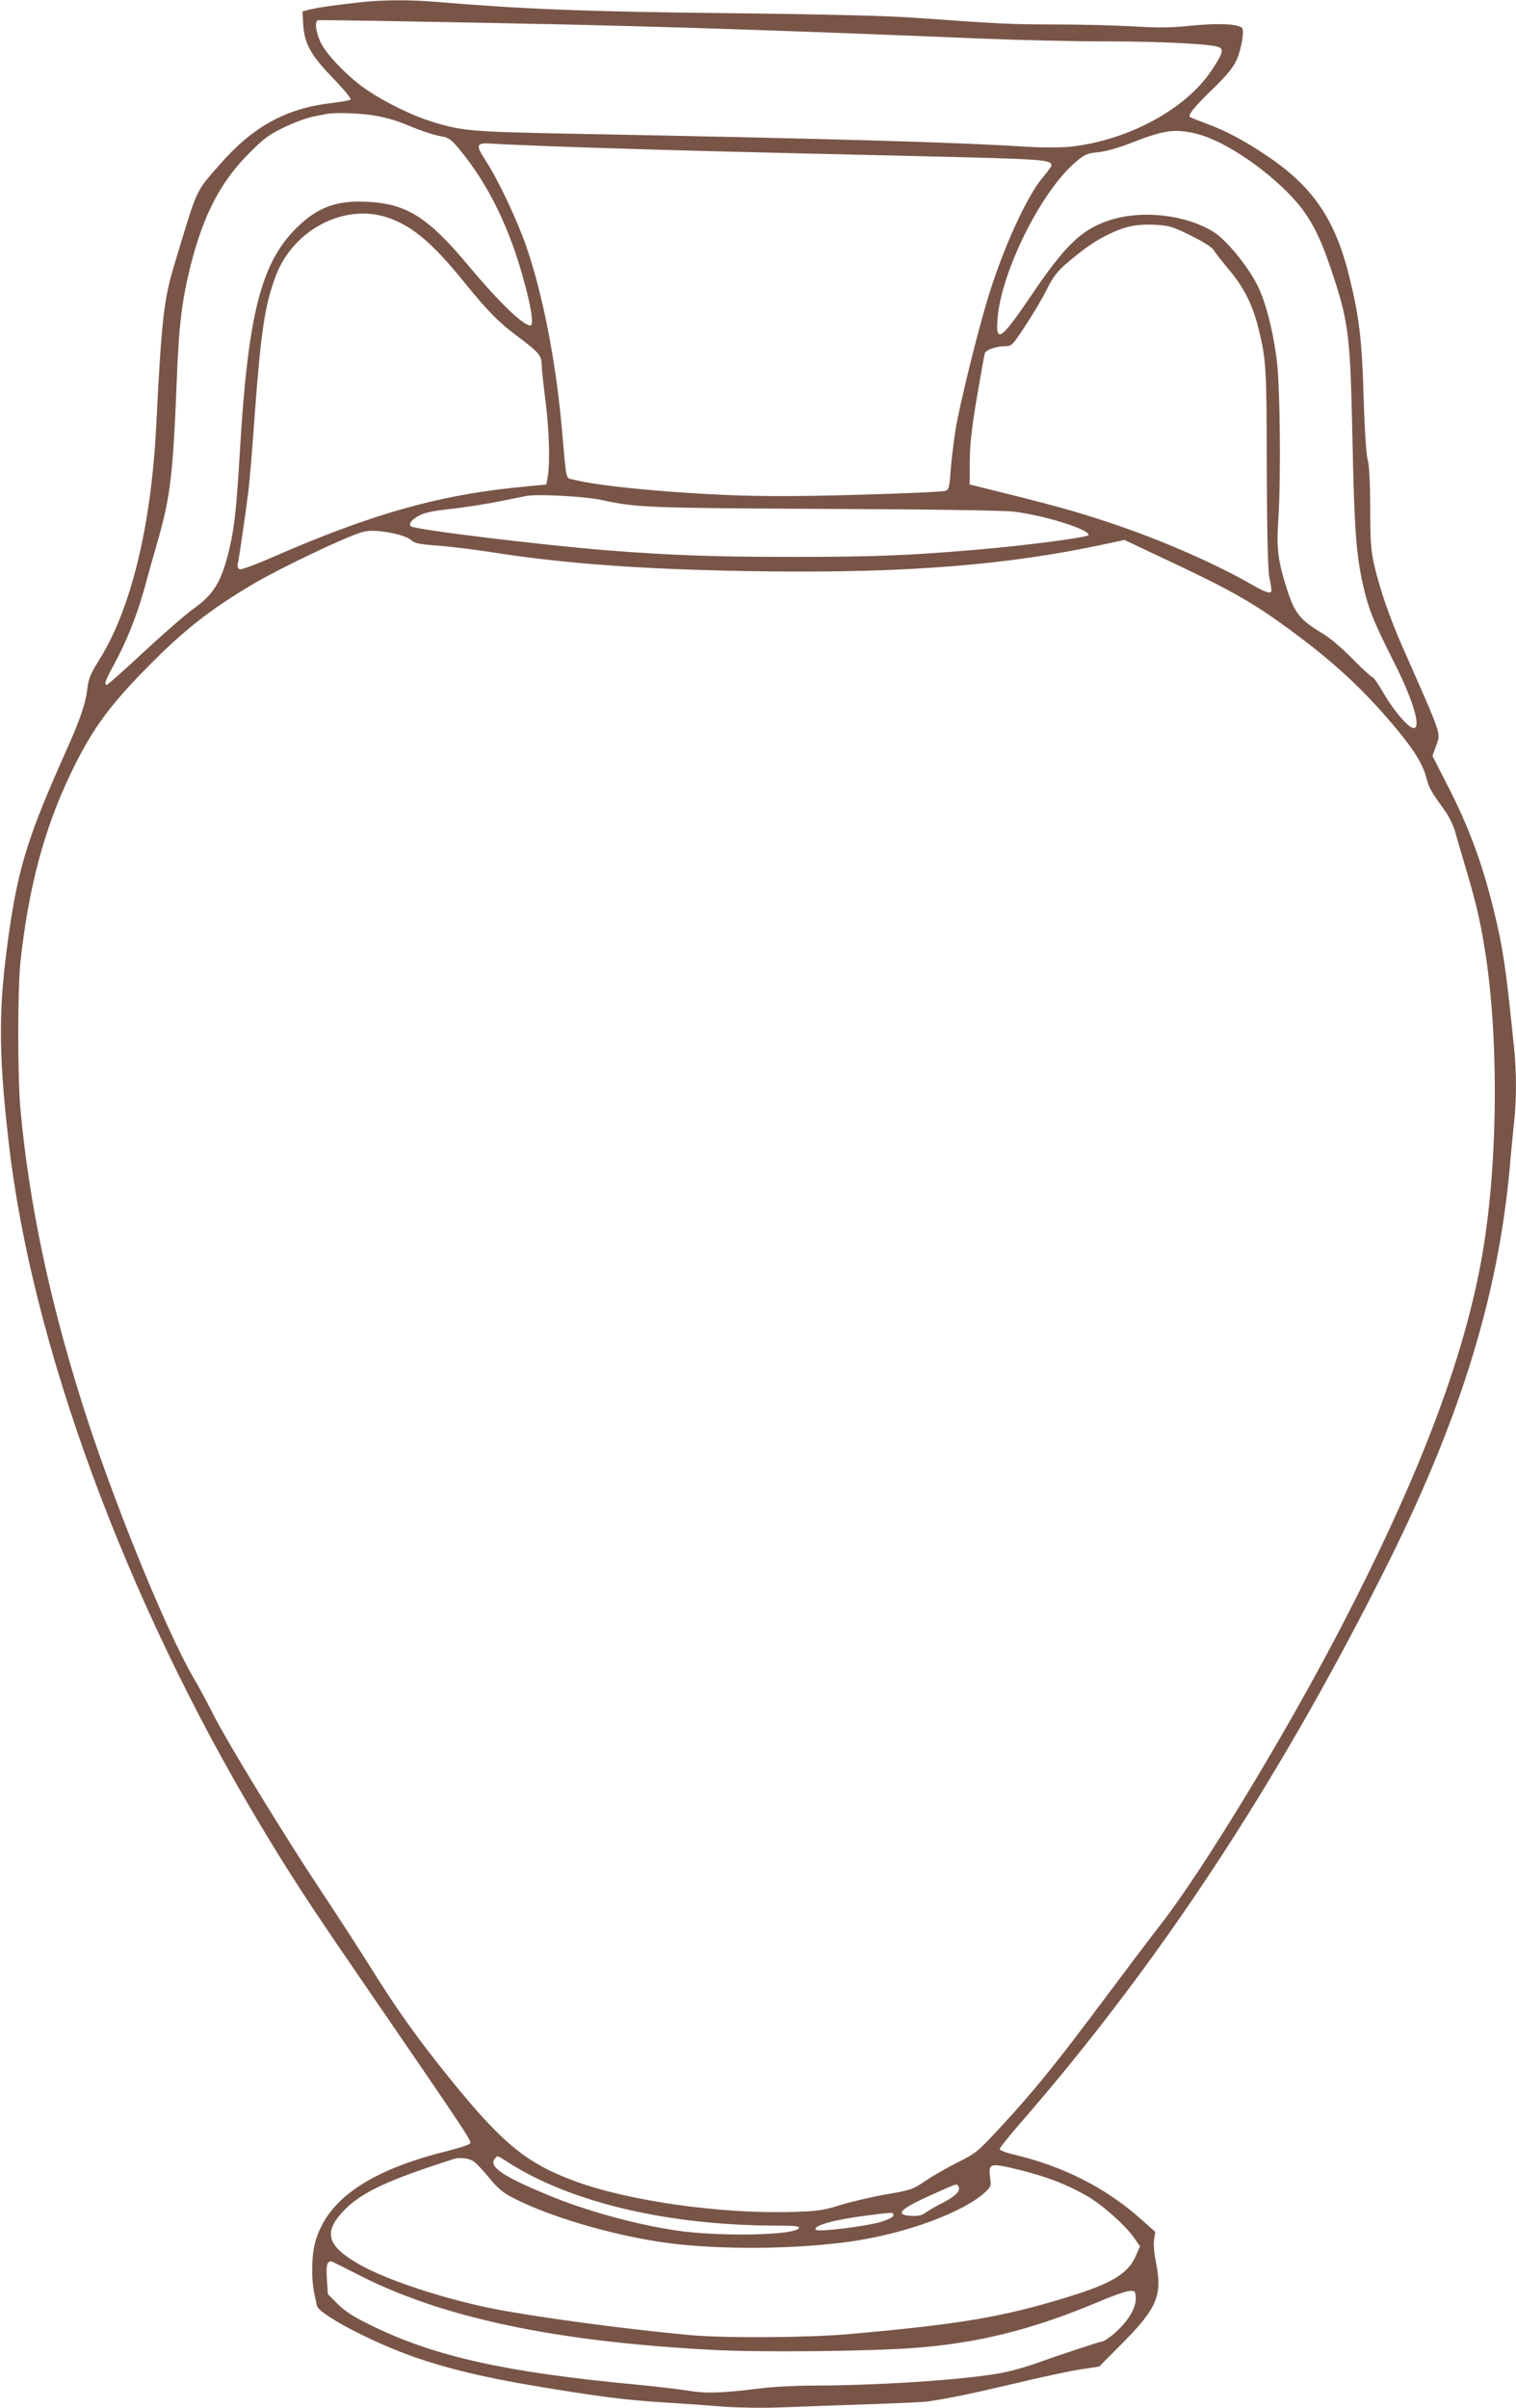 <?xml version="1.0" standalone="no"?>
<!DOCTYPE svg PUBLIC "-//W3C//DTD SVG 20010904//EN"
 "http://www.w3.org/TR/2001/REC-SVG-20010904/DTD/svg10.dtd">
<svg version="1.0" xmlns="http://www.w3.org/2000/svg"
 width="806pt" height="1280pt" viewBox="0 0 806 1280"
 preserveAspectRatio="xMidYMid meet">
<g transform="translate(0,1280) scale(0.1,-0.1)"
fill="#795548" stroke="none">
<path d="M1925 12789 c-129 -14 -237 -29 -279 -40 l-38 -10 4 -67 c6 -104 40
-165 159 -288 57 -59 98 -109 93 -113 -5 -5 -52 -13 -105 -19 -240 -29 -416
-126 -590 -326 -132 -151 -116 -115 -240 -526 -58 -189 -70 -293 -99 -875 -28
-530 -135 -966 -304 -1235 -43 -68 -55 -97 -61 -145 -10 -87 -37 -165 -116
-342 -195 -435 -250 -609 -299 -946 -59 -406 -60 -638 -4 -1127 122 -1077 622
-2435 1335 -3625 156 -260 255 -413 514 -790 643 -938 617 -899 600 -911 -9
-7 -58 -22 -108 -35 -356 -87 -576 -214 -671 -388 -40 -74 -56 -142 -56 -241
0 -75 4 -103 25 -196 10 -45 293 -194 519 -273 173 -60 362 -106 627 -151 345
-58 494 -77 689 -89 96 -6 241 -16 323 -23 89 -6 212 -8 310 -4 89 3 290 11
447 16 157 5 305 12 330 15 121 18 236 42 465 96 138 33 295 67 350 75 l99 15
126 127 c182 183 211 254 176 426 -10 47 -14 96 -10 121 l6 42 -82 73 c-187
165 -414 278 -674 339 -39 9 -71 22 -71 28 0 7 52 72 116 145 726 836 1347
1776 1918 2908 404 798 611 1457 676 2145 8 94 20 211 25 262 13 117 13 266 0
390 -43 425 -58 530 -109 738 -62 252 -133 443 -249 668 l-76 149 17 48 c28
78 42 36 -178 535 -66 151 -117 297 -148 428 -18 79 -22 123 -22 307 -1 141
-5 230 -14 258 -7 27 -16 156 -21 330 -9 303 -23 426 -76 641 -75 303 -192
477 -434 640 -117 80 -223 136 -321 172 -45 17 -87 33 -91 36 -16 9 22 56 123
153 72 70 104 110 123 150 28 63 44 164 27 174 -32 20 -125 23 -263 10 -116
-12 -182 -12 -315 -4 -92 5 -276 10 -408 10 -234 0 -299 3 -745 35 -143 11
-477 19 -995 25 -755 8 -1087 21 -1555 60 -142 12 -279 11 -395 -1z m1030
-118 c633 -14 1293 -36 2260 -76 193 -8 489 -15 659 -15 311 0 576 -14 609
-32 24 -12 16 -35 -40 -120 -138 -209 -446 -375 -755 -408 -51 -5 -145 -5
-230 0 -372 24 -1036 43 -2458 70 -496 10 -548 14 -712 66 -98 31 -236 98
-333 163 -95 63 -214 184 -248 251 -27 55 -36 115 -17 122 10 3 415 -4 1265
-21z m-964 -485 c47 -8 115 -26 150 -41 99 -41 161 -62 207 -70 37 -6 51 -16
94 -68 157 -189 276 -434 352 -732 34 -128 43 -205 26 -205 -39 0 -167 124
-327 315 -215 258 -329 331 -534 342 -169 10 -272 -28 -385 -141 -188 -188
-256 -461 -299 -1191 -18 -301 -29 -399 -55 -510 -41 -174 -82 -243 -189 -319
-42 -30 -161 -133 -265 -230 -104 -97 -193 -176 -198 -176 -16 0 -8 24 36 104
68 124 122 260 162 402 19 71 53 190 74 264 66 230 80 350 100 853 11 292 28
426 75 612 68 265 157 436 305 586 83 84 108 102 190 142 52 25 120 50 150 56
30 6 64 13 75 15 46 9 176 5 256 -8z m4374 -98 c152 -38 391 -203 531 -365 74
-88 123 -183 178 -346 97 -289 104 -347 116 -887 10 -501 20 -633 55 -791 29
-133 56 -200 164 -414 103 -203 149 -355 107 -355 -27 0 -104 90 -157 180 -28
50 -56 90 -61 90 -6 0 -54 44 -107 98 -56 57 -123 114 -161 136 -116 69 -146
106 -185 226 -51 159 -59 222 -49 375 15 220 10 722 -9 861 -22 162 -59 301
-102 388 -49 99 -164 239 -228 280 -152 97 -393 123 -568 62 -143 -50 -229
-134 -408 -399 -161 -237 -189 -256 -177 -116 21 248 232 672 413 826 50 43
61 48 123 54 43 5 111 24 186 54 164 64 224 72 339 43z m-3215 -73 c425 -14
657 -20 1735 -45 666 -16 705 -18 705 -50 0 -5 -20 -32 -45 -62 -84 -97 -212
-378 -290 -634 -58 -188 -151 -567 -174 -704 -11 -69 -23 -169 -27 -223 -6
-88 -9 -99 -28 -106 -12 -5 -219 -14 -461 -21 -335 -9 -503 -9 -705 -1 -346
15 -685 49 -812 82 -42 11 -35 -23 -63 294 -32 345 -101 697 -187 945 -48 139
-148 351 -212 450 -61 94 -57 103 37 96 39 -3 277 -13 527 -21z m-1076 -376
c125 -46 230 -136 394 -339 130 -160 183 -213 289 -292 106 -79 123 -99 123
-148 0 -19 9 -105 20 -190 20 -155 25 -330 12 -405 l-7 -40 -170 -17 c-415
-43 -768 -144 -1273 -364 -95 -42 -179 -73 -187 -70 -10 3 -14 14 -11 28 7 29
43 277 56 383 6 44 22 233 35 420 33 440 53 572 111 728 95 252 376 393 608
306z m4257 -91 c70 -35 113 -62 123 -79 9 -15 46 -62 82 -105 76 -90 123 -184
152 -299 44 -173 46 -211 47 -750 1 -346 6 -540 13 -580 7 -33 12 -66 12 -72
0 -22 -29 -14 -98 26 -182 105 -451 225 -696 310 -199 69 -322 104 -586 170
l-225 56 1 125 c1 94 11 179 38 340 20 118 39 223 42 232 6 19 61 38 112 38
30 0 37 7 103 108 39 59 91 145 114 193 33 66 56 96 101 135 97 83 156 124
229 159 89 43 150 55 250 50 72 -4 91 -10 186 -57z m-3131 -1406 c185 -40 237
-42 1185 -47 550 -2 962 -8 1009 -15 166 -21 402 -96 393 -124 -4 -13 -342
-57 -619 -80 -349 -29 -528 -36 -953 -36 -423 0 -642 8 -990 35 -355 29 -1024
110 -1041 128 -13 13 6 37 47 58 30 15 80 25 168 34 69 8 182 25 251 39 69 14
136 27 150 30 60 11 308 -2 400 -22z m-1108 -177 c42 -9 82 -24 94 -36 18 -17
42 -22 140 -29 66 -5 189 -20 274 -33 408 -65 843 -96 1475 -104 747 -9 1283
34 1791 143 l112 24 212 -100 c340 -159 465 -229 655 -368 235 -171 394 -317
559 -512 112 -132 159 -207 180 -286 14 -54 23 -69 101 -178 19 -26 42 -74 51
-105 8 -31 33 -114 54 -186 53 -177 75 -268 99 -410 83 -484 77 -1196 -15
-1692 -99 -537 -337 -1158 -743 -1940 -297 -572 -734 -1292 -960 -1582 -54
-69 -190 -250 -303 -401 -254 -340 -362 -473 -536 -663 -135 -146 -139 -150
-243 -202 -58 -29 -135 -74 -172 -99 -64 -44 -74 -47 -212 -71 -79 -14 -188
-40 -242 -57 -86 -27 -116 -31 -249 -35 -376 -12 -875 58 -1159 164 -259 96
-386 201 -670 553 -170 211 -272 354 -420 591 -66 105 -185 288 -264 407 -185
278 -487 772 -566 927 -33 66 -81 154 -105 195 -149 255 -434 955 -593 1460
-175 555 -282 1064 -328 1560 -16 176 -16 642 0 790 43 391 124 697 262 988
112 236 204 365 417 580 190 193 329 302 558 438 142 83 475 243 574 274 40
13 93 11 172 -5z m610 -8659 c337 -215 854 -336 1436 -336 87 0 113 -3 110
-12 -14 -40 -430 -48 -658 -13 -221 34 -471 103 -675 187 -242 100 -319 152
-284 194 15 18 10 19 71 -20z m-186 7 c14 -9 52 -48 84 -88 46 -56 74 -80 127
-107 214 -111 599 -219 888 -248 283 -29 642 -22 910 16 293 42 598 155 714
263 30 28 31 33 25 78 -10 76 -1 78 157 39 151 -38 244 -74 356 -137 83 -47
207 -158 254 -226 l30 -43 -22 -50 c-41 -96 -132 -150 -374 -223 -336 -103
-562 -141 -1145 -193 -225 -20 -669 -23 -860 -5 -346 32 -827 97 -1050 142
-257 52 -559 152 -698 232 -177 100 -196 174 -78 293 93 93 230 157 581 269
28 9 79 3 101 -12z m2579 -133 c14 -23 -10 -50 -78 -86 -40 -20 -84 -46 -98
-56 -19 -14 -39 -18 -75 -16 -94 6 -59 38 136 124 107 48 107 48 115 34z
m-345 -155 c0 -9 -23 -21 -63 -34 -81 -25 -336 -56 -349 -43 -21 21 97 54 272
76 140 18 140 18 140 1z m-2859 -309 c450 -234 1055 -363 1909 -407 243 -13
827 -7 1060 11 339 25 631 98 975 243 72 31 146 57 165 59 32 3 35 1 38 -26 6
-50 -27 -115 -90 -177 -33 -33 -72 -61 -86 -64 -26 -5 -207 -65 -381 -126 -46
-16 -122 -36 -168 -44 -205 -36 -640 -64 -993 -65 -91 0 -219 -7 -285 -16
-206 -25 -282 -27 -385 -10 -52 8 -171 22 -265 31 -693 65 -1069 148 -1404
311 -103 50 -146 78 -186 118 l-52 52 -5 79 c-5 75 0 94 23 95 4 0 62 -29 130
-64z"/>
</g>
</svg>
